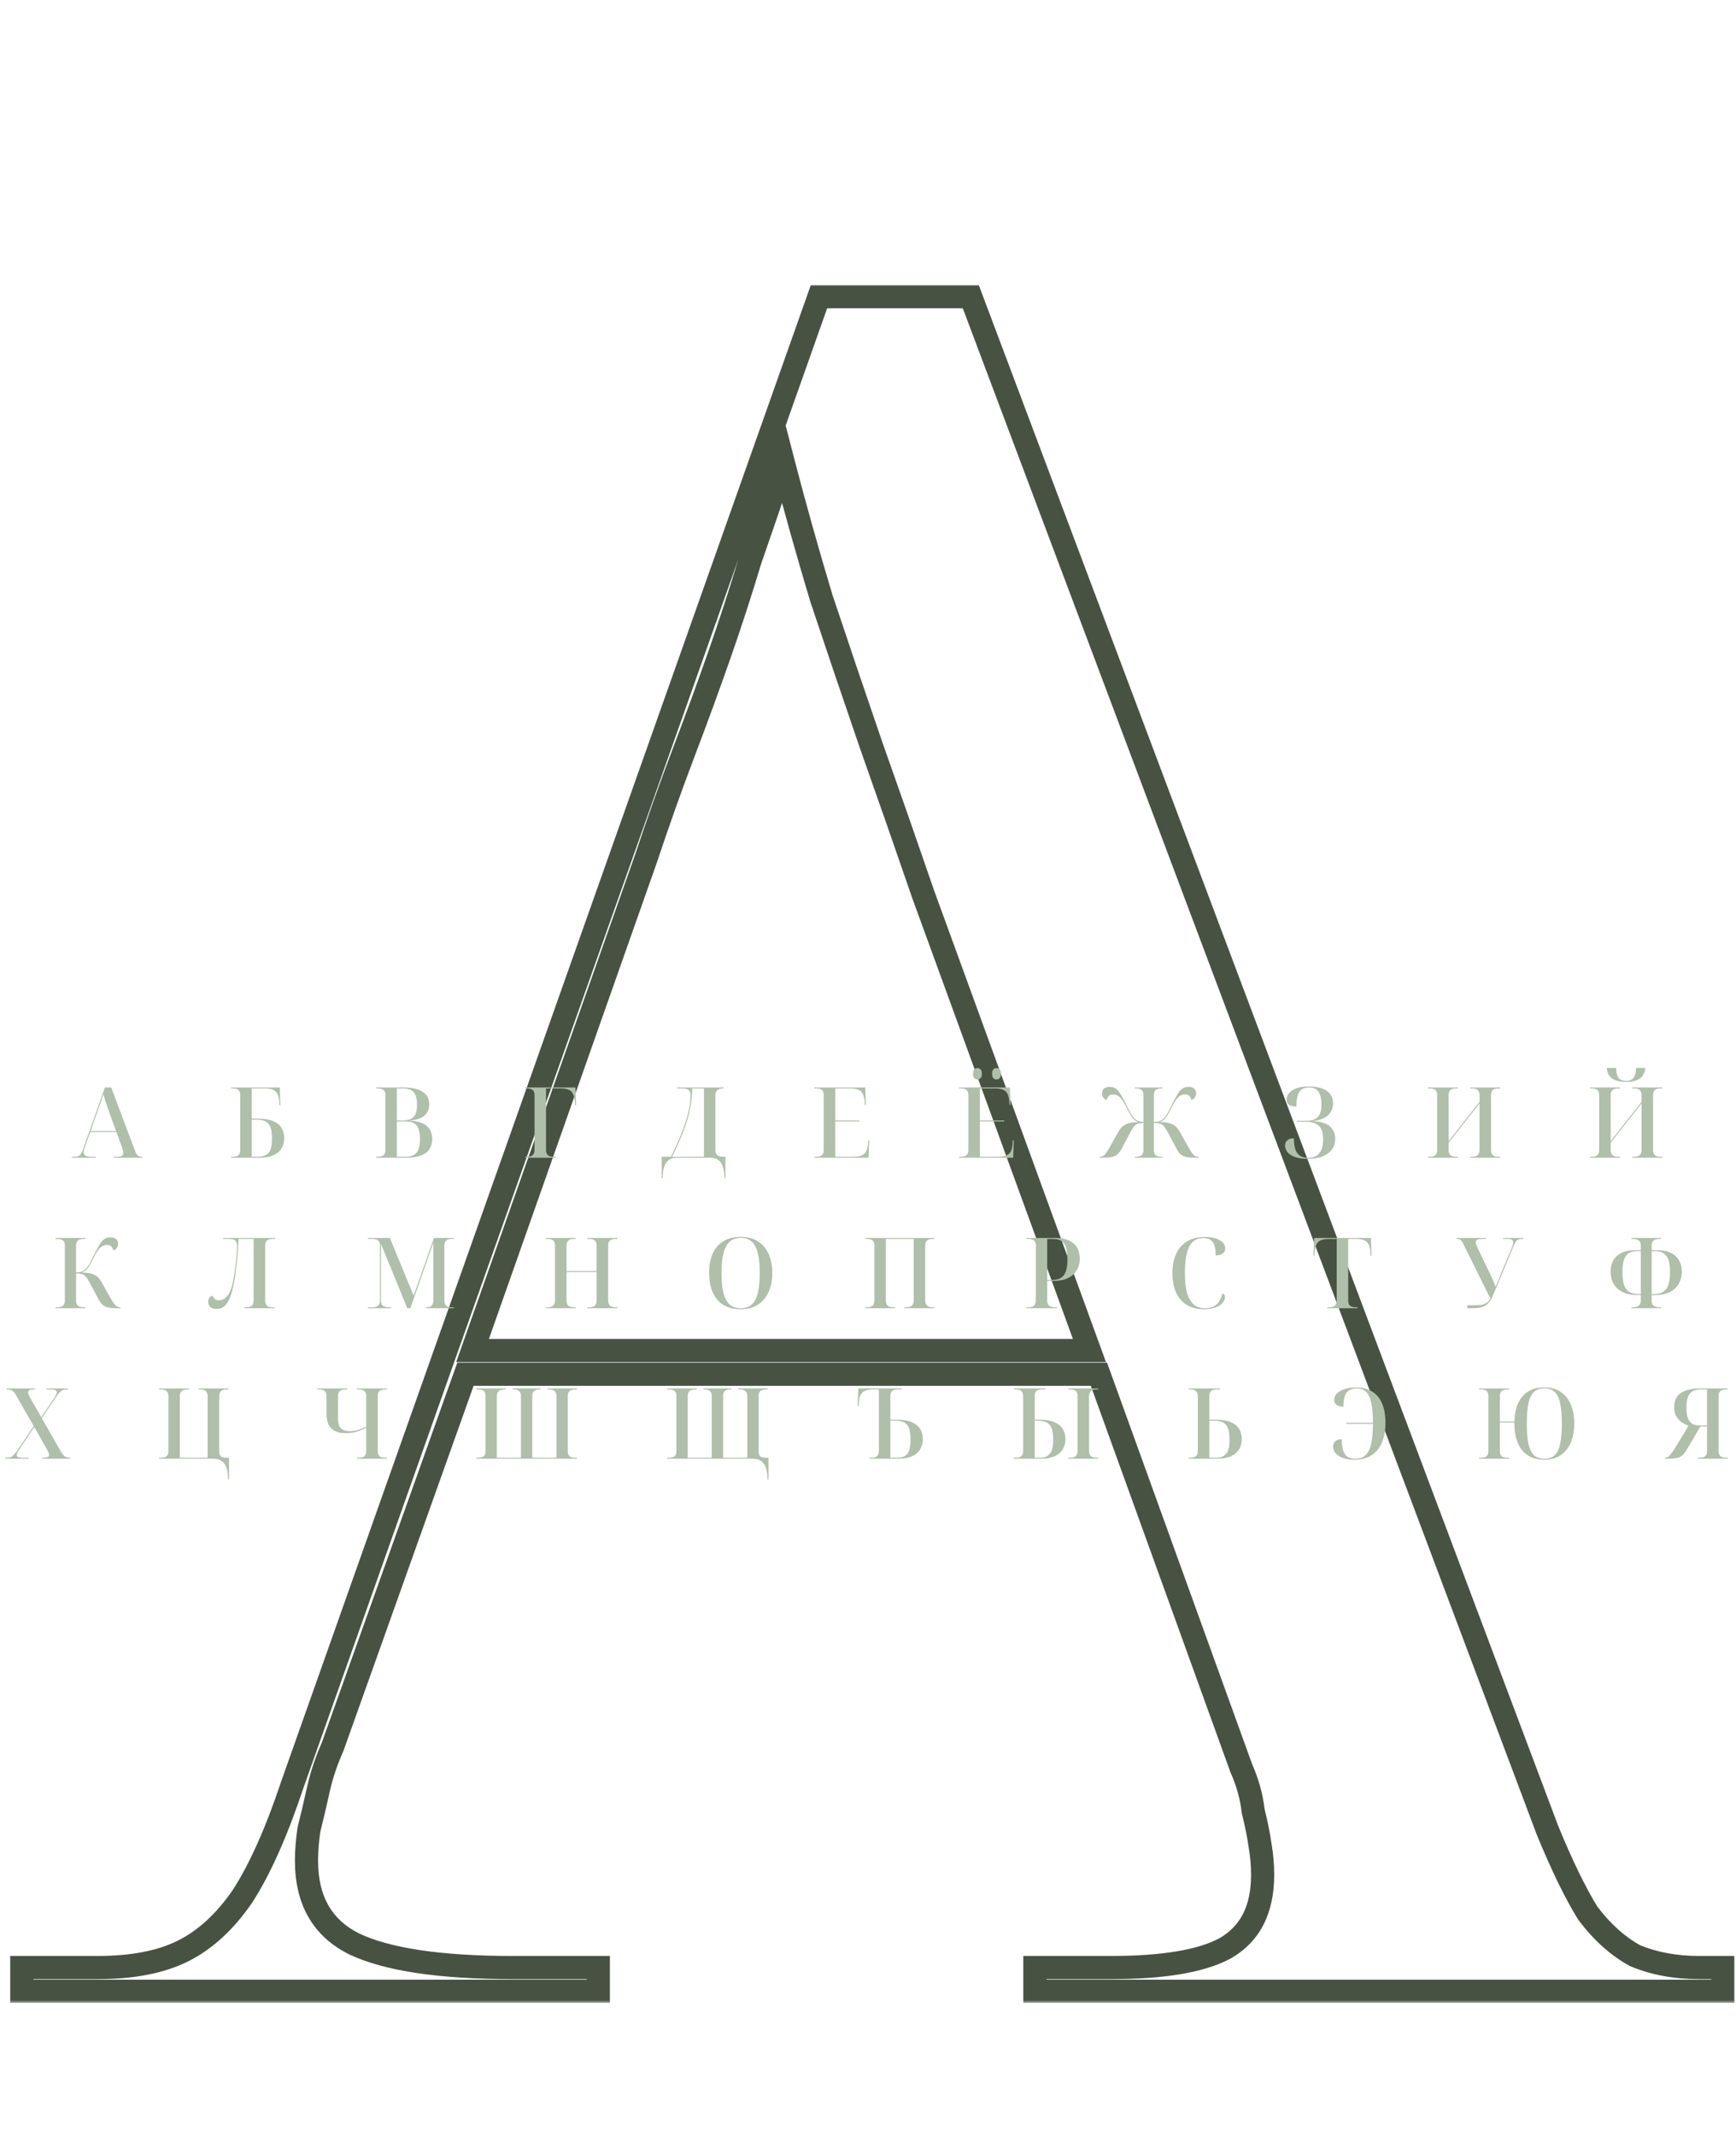 <?xml version="1.0" encoding="UTF-8"?> <svg xmlns="http://www.w3.org/2000/svg" width="300" height="369" viewBox="0 0 300 369" fill="none"><mask id="path-1-outside-1_205_385" maskUnits="userSpaceOnUse" x="1" y="49" width="299" height="297" fill="black"><rect fill="white" x="1" y="49" width="299" height="297"></rect><path d="M3.766 344V339.9H16.886C22.9 339.9 27.82 338.943 31.646 337.03C35.473 335.117 38.89 331.973 41.896 327.6C44.903 322.953 47.773 316.53 50.506 308.33L141.526 51.26H167.766L267.396 316.12C269.856 322.133 272.18 326.917 274.366 330.47C276.826 333.75 279.56 336.21 282.566 337.85C285.846 339.217 289.536 339.9 293.636 339.9H297.736V344H178.836V339.9H191.956C200.976 339.9 207.536 338.807 211.636 336.62C216.01 334.16 218.196 329.923 218.196 323.91C218.196 322.27 218.06 320.63 217.786 318.99C217.513 317.077 217.103 315.027 216.556 312.84C216.283 310.38 215.6 307.92 214.506 305.46L189.906 237.4H80.436L57.476 301.77C56.383 304.23 55.563 306.69 55.016 309.15C54.47 311.61 53.923 313.933 53.376 316.12C53.103 318.033 52.966 319.81 52.966 321.45C52.966 328.283 55.7 333.067 61.166 335.8C66.906 338.533 76.063 339.9 88.636 339.9H103.396V344H3.766ZM81.666 233.3H188.266L159.566 154.58C156.56 145.833 153.553 137.223 150.546 128.75C147.54 120.003 144.67 111.53 141.936 103.33C139.476 95.13 137.29 87.34 135.376 79.96C133.463 85.7 131.55 91.303 129.636 96.77C127.996 102.237 126.22 107.703 124.306 113.17C122.393 118.637 120.343 124.24 118.156 129.98C115.97 135.72 113.783 141.87 111.596 148.43L81.666 233.3Z"></path></mask><path d="M3.766 344H1.766V346H3.766V344ZM3.766 339.9V337.9H1.766V339.9H3.766ZM31.646 337.03L32.541 338.819L32.541 338.819L31.646 337.03ZM41.896 327.6L43.544 328.733L43.56 328.71L43.576 328.687L41.896 327.6ZM50.506 308.33L48.621 307.662L48.615 307.68L48.609 307.698L50.506 308.33ZM141.526 51.26V49.26H140.113L139.641 50.593L141.526 51.26ZM167.766 51.26L169.638 50.556L169.151 49.26H167.766V51.26ZM267.396 316.12L265.525 316.824L265.535 316.851L265.545 316.877L267.396 316.12ZM274.366 330.47L272.663 331.518L272.711 331.596L272.766 331.67L274.366 330.47ZM282.566 337.85L281.609 339.606L281.701 339.656L281.797 339.696L282.566 337.85ZM297.736 339.9H299.736V337.9H297.736V339.9ZM297.736 344V346H299.736V344H297.736ZM178.836 344H176.836V346H178.836V344ZM178.836 339.9V337.9H176.836V339.9H178.836ZM211.636 336.62L212.578 338.385L212.597 338.374L212.617 338.363L211.636 336.62ZM217.786 318.99L215.807 319.273L215.81 319.296L215.814 319.319L217.786 318.99ZM216.556 312.84L214.569 313.061L214.584 313.195L214.616 313.325L216.556 312.84ZM214.506 305.46L212.626 306.14L212.65 306.207L212.679 306.272L214.506 305.46ZM189.906 237.4L191.787 236.72L191.31 235.4H189.906V237.4ZM80.436 237.4V235.4H79.026L78.553 236.728L80.436 237.4ZM57.476 301.77L59.304 302.582L59.335 302.513L59.36 302.442L57.476 301.77ZM55.016 309.15L53.064 308.716L53.064 308.716L55.016 309.15ZM53.376 316.12L51.436 315.635L51.411 315.735L51.397 315.837L53.376 316.12ZM61.166 335.8L60.272 337.589L60.289 337.597L60.307 337.606L61.166 335.8ZM103.396 339.9H105.396V337.9H103.396V339.9ZM103.396 344V346H105.396V344H103.396ZM81.666 233.3L79.78 232.635L78.84 235.3H81.666V233.3ZM188.266 233.3V235.3H191.124L190.145 232.615L188.266 233.3ZM159.566 154.58L157.675 155.23L157.681 155.248L157.687 155.265L159.566 154.58ZM150.546 128.75L148.655 129.4L148.658 129.409L148.662 129.419L150.546 128.75ZM141.936 103.33L140.021 103.905L140.03 103.934L140.039 103.962L141.936 103.33ZM135.376 79.96L137.312 79.458L135.616 72.916L133.479 79.328L135.376 79.96ZM129.636 96.77L127.749 96.109L127.734 96.152L127.721 96.195L129.636 96.77ZM118.156 129.98L116.287 129.268L116.287 129.268L118.156 129.98ZM111.596 148.43L113.483 149.095L113.488 149.079L113.494 149.062L111.596 148.43ZM3.766 344H5.766V339.9H3.766H1.766V344H3.766ZM3.766 339.9V341.9H16.886V339.9V337.9H3.766V339.9ZM16.886 339.9V341.9C23.092 341.9 28.347 340.916 32.541 338.819L31.646 337.03L30.752 335.241C27.292 336.971 22.707 337.9 16.886 337.9V339.9ZM31.646 337.03L32.541 338.819C36.735 336.722 40.392 333.319 43.544 328.733L41.896 327.6L40.248 326.467C37.388 330.628 34.212 333.511 30.752 335.241L31.646 337.03ZM41.896 327.6L43.576 328.687C46.71 323.842 49.643 317.244 52.404 308.962L50.506 308.33L48.609 307.698C45.903 315.816 43.096 322.064 40.217 326.513L41.896 327.6ZM50.506 308.33L52.392 308.998L143.412 51.928L141.526 51.26L139.641 50.593L48.621 307.662L50.506 308.33ZM141.526 51.26V53.26H167.766V51.26V49.26H141.526V51.26ZM167.766 51.26L165.895 51.964L265.525 316.824L267.396 316.12L269.268 315.416L169.638 50.556L167.766 51.26ZM267.396 316.12L265.545 316.877C268.027 322.942 270.397 327.836 272.663 331.518L274.366 330.47L276.07 329.422C273.962 325.997 271.686 321.324 269.248 315.363L267.396 316.12ZM274.366 330.47L272.766 331.67C275.365 335.135 278.306 337.804 281.609 339.606L282.566 337.85L283.524 336.094C280.814 334.616 278.288 332.365 275.966 329.27L274.366 330.47ZM282.566 337.85L281.797 339.696C285.356 341.179 289.313 341.9 293.636 341.9V339.9V337.9C289.76 337.9 286.337 337.255 283.336 336.004L282.566 337.85ZM293.636 339.9V341.9H297.736V339.9V337.9H293.636V339.9ZM297.736 339.9H295.736V344H297.736H299.736V339.9H297.736ZM297.736 344V342H178.836V344V346H297.736V344ZM178.836 344H180.836V339.9H178.836H176.836V344H178.836ZM178.836 339.9V341.9H191.956V339.9V337.9H178.836V339.9ZM191.956 339.9V341.9C201.051 341.9 208.025 340.813 212.578 338.385L211.636 336.62L210.695 334.855C207.047 336.801 200.902 337.9 191.956 337.9V339.9ZM211.636 336.62L212.617 338.363C217.756 335.473 220.196 330.476 220.196 323.91H218.196H216.196C216.196 329.371 214.264 332.847 210.656 334.877L211.636 336.62ZM218.196 323.91H220.196C220.196 322.158 220.05 320.408 219.759 318.661L217.786 318.99L215.814 319.319C216.069 320.852 216.196 322.382 216.196 323.91H218.196ZM217.786 318.99L219.766 318.707C219.482 316.716 219.057 314.598 218.497 312.355L216.556 312.84L214.616 313.325C215.149 315.456 215.544 317.438 215.807 319.273L217.786 318.99ZM216.556 312.84L218.544 312.619C218.246 309.938 217.504 307.279 216.334 304.648L214.506 305.46L212.679 306.272C213.696 308.561 214.32 310.822 214.569 313.061L216.556 312.84ZM214.506 305.46L216.387 304.78L191.787 236.72L189.906 237.4L188.026 238.08L212.626 306.14L214.506 305.46ZM189.906 237.4V235.4H80.436V237.4V239.4H189.906V237.4ZM80.436 237.4L78.553 236.728L55.593 301.098L57.476 301.77L59.36 302.442L82.32 238.072L80.436 237.4ZM57.476 301.77L55.649 300.958C54.505 303.531 53.642 306.118 53.064 308.716L55.016 309.15L56.969 309.584C57.485 307.262 58.261 304.929 59.304 302.582L57.476 301.77ZM55.016 309.15L53.064 308.716C52.521 311.161 51.978 313.467 51.436 315.635L53.376 316.12L55.317 316.605C55.868 314.4 56.419 312.059 56.969 309.584L55.016 309.15ZM53.376 316.12L51.397 315.837C51.112 317.828 50.966 319.7 50.966 321.45H52.966H54.966C54.966 319.92 55.094 318.239 55.356 316.403L53.376 316.12ZM52.966 321.45H50.966C50.966 325.132 51.704 328.396 53.28 331.155C54.864 333.926 57.226 336.066 60.272 337.589L61.166 335.8L62.061 334.011C59.641 332.801 57.903 331.182 56.753 329.17C55.596 327.145 54.966 324.601 54.966 321.45H52.966ZM61.166 335.8L60.307 337.606C66.468 340.54 76.001 341.9 88.636 341.9V339.9V337.9C76.125 337.9 67.345 336.527 62.026 333.994L61.166 335.8ZM88.636 339.9V341.9H103.396V339.9V337.9H88.636V339.9ZM103.396 339.9H101.396V344H103.396H105.396V339.9H103.396ZM103.396 344V342H3.766V344V346H103.396V344ZM81.666 233.3V235.3H188.266V233.3V231.3H81.666V233.3ZM188.266 233.3L190.145 232.615L161.445 153.895L159.566 154.58L157.687 155.265L186.387 233.985L188.266 233.3ZM159.566 154.58L161.458 153.93C158.449 145.177 155.44 136.561 152.431 128.081L150.546 128.75L148.662 129.419C151.666 137.886 154.67 146.49 157.675 155.23L159.566 154.58ZM150.546 128.75L152.438 128.1C149.433 119.359 146.565 110.891 143.834 102.698L141.936 103.33L140.039 103.962C142.775 112.169 145.647 120.648 148.655 129.4L150.546 128.75ZM141.936 103.33L143.852 102.755C141.398 94.576 139.219 86.811 137.312 79.458L135.376 79.96L133.44 80.462C135.361 87.869 137.554 95.683 140.021 103.905L141.936 103.33ZM135.376 79.96L133.479 79.328C131.569 85.058 129.659 90.652 127.749 96.109L129.636 96.77L131.524 97.431C133.441 91.954 135.357 86.341 137.274 80.592L135.376 79.96ZM129.636 96.77L127.721 96.195C126.09 101.633 124.322 107.071 122.419 112.509L124.306 113.17L126.194 113.831C128.117 108.336 129.903 102.841 131.552 97.345L129.636 96.77ZM124.306 113.17L122.419 112.509C120.512 117.958 118.468 123.544 116.287 129.268L118.156 129.98L120.025 130.692C122.218 124.936 124.274 119.316 126.194 113.831L124.306 113.17ZM118.156 129.98L116.287 129.268C114.09 135.037 111.894 141.214 109.699 147.798L111.596 148.43L113.494 149.062C115.673 142.526 117.85 136.403 120.025 130.692L118.156 129.98ZM111.596 148.43L109.71 147.765L79.78 232.635L81.666 233.3L83.553 233.965L113.483 149.095L111.596 148.43Z" fill="#475243" mask="url(#path-1-outside-1_205_385)"></path><path d="M12.416 200V199.83H12.96C13.209 199.83 13.413 199.79 13.572 199.711C13.731 199.632 13.872 199.501 13.997 199.32C14.122 199.127 14.241 198.861 14.354 198.521L18.128 187.862H19.216L23.347 198.844C23.449 199.093 23.545 199.292 23.636 199.439C23.738 199.575 23.851 199.677 23.976 199.745C24.112 199.802 24.265 199.83 24.435 199.83H24.605V200H19.675V199.83H20.219C20.593 199.83 20.865 199.785 21.035 199.694C21.216 199.592 21.307 199.416 21.307 199.167C21.307 199.099 21.301 199.031 21.29 198.963C21.279 198.884 21.262 198.799 21.239 198.708C21.228 198.606 21.199 198.504 21.154 198.402L20.134 195.58H15.595L14.643 198.249C14.598 198.351 14.564 198.453 14.541 198.555C14.518 198.657 14.496 198.753 14.473 198.844C14.462 198.923 14.456 198.997 14.456 199.065C14.456 199.348 14.569 199.547 14.796 199.66C15.034 199.773 15.414 199.83 15.935 199.83H16.547V200H12.416ZM15.646 195.41H20.066L18.876 192.146C18.751 191.783 18.627 191.426 18.502 191.075C18.377 190.712 18.258 190.361 18.145 190.021C18.043 189.681 17.952 189.358 17.873 189.052C17.794 189.29 17.714 189.522 17.635 189.749C17.567 189.976 17.493 190.202 17.414 190.429C17.335 190.656 17.25 190.888 17.159 191.126C17.068 191.364 16.978 191.619 16.887 191.891L15.646 195.41Z" fill="#AFBFAA"></path><path d="M39.968 200V199.83H40.274C40.546 199.83 40.773 199.79 40.954 199.711C41.147 199.632 41.288 199.507 41.379 199.337C41.47 199.156 41.515 198.923 41.515 198.64V189.171C41.515 188.899 41.47 188.678 41.379 188.508C41.288 188.338 41.147 188.219 40.954 188.151C40.773 188.072 40.546 188.032 40.274 188.032H39.968V187.862H48.349L48.451 190.922H48.281L48.247 190.31C48.213 189.743 48.111 189.296 47.941 188.967C47.771 188.627 47.51 188.389 47.159 188.253C46.808 188.106 46.337 188.032 45.748 188.032H43.504V193.251H44.575C45.674 193.251 46.553 193.393 47.21 193.676C47.879 193.959 48.36 194.356 48.655 194.866C48.961 195.376 49.114 195.96 49.114 196.617C49.114 197.274 48.961 197.864 48.655 198.385C48.349 198.895 47.879 199.292 47.244 199.575C46.609 199.858 45.805 200 44.83 200H39.968ZM44.575 199.83C45.164 199.83 45.635 199.728 45.986 199.524C46.349 199.32 46.609 198.991 46.768 198.538C46.927 198.073 47.006 197.456 47.006 196.685C47.006 195.846 46.915 195.195 46.734 194.73C46.553 194.254 46.264 193.92 45.867 193.727C45.482 193.523 44.972 193.421 44.337 193.421H43.504V199.83H44.575Z" fill="#AFBFAA"></path><path d="M64.992 200V199.83H65.349C65.621 199.83 65.848 199.79 66.029 199.711C66.222 199.632 66.363 199.507 66.454 199.337C66.556 199.156 66.607 198.923 66.607 198.64V189.171C66.607 188.899 66.556 188.684 66.454 188.525C66.363 188.355 66.222 188.23 66.029 188.151C65.836 188.072 65.61 188.032 65.349 188.032H64.992V187.862H69.667C71.163 187.862 72.285 188.111 73.033 188.61C73.792 189.097 74.172 189.823 74.172 190.786C74.172 191.353 74.042 191.834 73.781 192.231C73.532 192.628 73.158 192.939 72.659 193.166C72.16 193.381 71.537 193.517 70.789 193.574V193.608C72.138 193.653 73.124 193.954 73.747 194.509C74.37 195.053 74.682 195.795 74.682 196.736C74.682 197.824 74.308 198.64 73.56 199.184C72.812 199.728 71.684 200 70.177 200H64.992ZM70.092 199.83C70.987 199.83 71.622 199.592 71.996 199.116C72.381 198.64 72.574 197.852 72.574 196.753C72.574 196.016 72.489 195.433 72.319 195.002C72.16 194.56 71.9 194.237 71.537 194.033C71.186 193.829 70.715 193.727 70.126 193.727H68.579V199.83H70.092ZM69.616 193.557C70.205 193.557 70.676 193.466 71.027 193.285C71.39 193.104 71.65 192.82 71.809 192.435C71.979 192.038 72.064 191.517 72.064 190.871C72.064 189.84 71.871 189.109 71.486 188.678C71.112 188.247 70.477 188.032 69.582 188.032H68.579V193.557H69.616Z" fill="#AFBFAA"></path><path d="M90.756 200V199.83H91.113C91.385 199.83 91.611 199.79 91.793 199.711C91.985 199.632 92.127 199.507 92.218 199.337C92.32 199.167 92.371 198.94 92.371 198.657V189.171C92.371 188.899 92.32 188.678 92.218 188.508C92.127 188.338 91.985 188.219 91.793 188.151C91.611 188.072 91.385 188.032 91.113 188.032H90.756V187.862H99.443L99.545 190.939H99.375L99.341 190.378C99.295 189.777 99.188 189.307 99.018 188.967C98.859 188.627 98.604 188.389 98.253 188.253C97.901 188.106 97.425 188.032 96.825 188.032H94.36V198.64C94.36 198.923 94.405 199.156 94.496 199.337C94.586 199.507 94.728 199.632 94.921 199.711C95.113 199.79 95.34 199.83 95.601 199.83H96.06V200H90.756Z" fill="#AFBFAA"></path><path d="M114.344 203.57V199.83H115.942C116.52 198.663 117.018 197.58 117.438 196.583C117.868 195.574 118.22 194.639 118.492 193.778C118.775 192.905 118.985 192.095 119.121 191.347C119.257 190.599 119.325 189.896 119.325 189.239C119.325 188.876 119.262 188.61 119.138 188.44C119.013 188.27 118.837 188.162 118.611 188.117C118.395 188.06 118.14 188.032 117.846 188.032H117.03V187.862H125.037V188.032H124.969C124.685 188.032 124.442 188.072 124.238 188.151C124.034 188.23 123.881 188.361 123.779 188.542C123.677 188.712 123.626 188.944 123.626 189.239V198.606C123.626 198.957 123.688 199.224 123.813 199.405C123.937 199.575 124.107 199.688 124.323 199.745C124.538 199.802 124.77 199.83 125.02 199.83H125.36V203.57H125.19C125.19 202.935 125.133 202.391 125.02 201.938C124.918 201.496 124.765 201.128 124.561 200.833C124.357 200.55 124.102 200.34 123.796 200.204C123.501 200.068 123.155 200 122.759 200H116.945C116.559 200 116.214 200.068 115.908 200.204C115.602 200.34 115.347 200.55 115.143 200.833C114.939 201.128 114.78 201.496 114.667 201.938C114.565 202.391 114.514 202.935 114.514 203.57H114.344ZM116.146 199.83H121.654V188.032H119.614C119.614 188.939 119.54 189.84 119.393 190.735C119.257 191.63 119.047 192.548 118.764 193.489C118.48 194.43 118.118 195.421 117.676 196.464C117.245 197.507 116.735 198.629 116.146 199.83Z" fill="#AFBFAA"></path><path d="M140.733 200V199.83H141.09C141.362 199.83 141.588 199.79 141.77 199.711C141.962 199.632 142.104 199.507 142.195 199.337C142.297 199.167 142.348 198.94 142.348 198.657V189.171C142.348 188.899 142.297 188.678 142.195 188.508C142.104 188.338 141.962 188.219 141.77 188.151C141.588 188.072 141.362 188.032 141.09 188.032H140.733V187.862H149.522L149.624 190.871H149.454L149.42 190.31C149.374 189.743 149.267 189.296 149.097 188.967C148.938 188.627 148.683 188.389 148.332 188.253C147.98 188.106 147.516 188.032 146.938 188.032H144.337V193.557H148.536V193.727H144.337V199.83H147.397C148.009 199.83 148.496 199.762 148.859 199.626C149.233 199.479 149.505 199.241 149.675 198.912C149.845 198.572 149.952 198.119 149.998 197.552L150.032 196.991H150.202L150.083 200H140.733Z" fill="#AFBFAA"></path><path d="M165.733 200V199.83H166.09C166.362 199.83 166.588 199.79 166.77 199.711C166.962 199.632 167.104 199.507 167.195 199.337C167.297 199.167 167.348 198.94 167.348 198.657V189.171C167.348 188.899 167.297 188.678 167.195 188.508C167.104 188.338 166.962 188.219 166.77 188.151C166.588 188.072 166.362 188.032 166.09 188.032H165.733V187.862H174.522L174.624 190.871H174.454L174.42 190.31C174.374 189.743 174.267 189.296 174.097 188.967C173.938 188.627 173.683 188.389 173.332 188.253C172.98 188.106 172.516 188.032 171.938 188.032H169.337V193.557H173.536V193.727H169.337V199.83H172.397C173.009 199.83 173.496 199.762 173.859 199.626C174.233 199.479 174.505 199.241 174.675 198.912C174.845 198.572 174.952 198.119 174.998 197.552L175.032 196.991H175.202L175.083 200H165.733ZM172.21 186.485C171.994 186.485 171.813 186.411 171.666 186.264C171.518 186.117 171.445 185.862 171.445 185.499C171.445 185.125 171.518 184.87 171.666 184.734C171.813 184.587 171.994 184.513 172.21 184.513C172.414 184.513 172.589 184.587 172.737 184.734C172.895 184.87 172.975 185.125 172.975 185.499C172.975 185.862 172.895 186.117 172.737 186.264C172.589 186.411 172.414 186.485 172.21 186.485ZM168.912 186.485C168.696 186.485 168.515 186.411 168.368 186.264C168.22 186.117 168.147 185.862 168.147 185.499C168.147 185.125 168.22 184.87 168.368 184.734C168.515 184.587 168.696 184.513 168.912 184.513C169.116 184.513 169.291 184.587 169.439 184.734C169.597 184.87 169.677 185.125 169.677 185.499C169.677 185.862 169.597 186.117 169.439 186.264C169.291 186.411 169.116 186.485 168.912 186.485Z" fill="#AFBFAA"></path><path d="M190.033 200V199.83H190.101C190.351 199.83 190.566 199.762 190.747 199.626C190.929 199.49 191.11 199.275 191.291 198.98C191.484 198.685 191.711 198.3 191.971 197.824L193.246 195.563C193.484 195.132 193.751 194.792 194.045 194.543C194.34 194.294 194.703 194.118 195.133 194.016C195.564 193.903 196.102 193.846 196.748 193.846C196.408 193.744 196.114 193.563 195.864 193.302C195.626 193.041 195.405 192.718 195.201 192.333C194.997 191.936 194.771 191.506 194.521 191.041C194.261 190.52 194.011 190.117 193.773 189.834C193.535 189.539 193.303 189.341 193.076 189.239C192.861 189.126 192.629 189.069 192.379 189.069C192.005 189.069 191.739 189.165 191.58 189.358C191.422 189.539 191.314 189.755 191.257 190.004C191.031 189.947 190.838 189.823 190.679 189.63C190.521 189.437 190.441 189.188 190.441 188.882C190.441 188.667 190.487 188.474 190.577 188.304C190.679 188.134 190.827 188.004 191.019 187.913C191.212 187.811 191.456 187.76 191.75 187.76C192.204 187.76 192.572 187.868 192.855 188.083C193.139 188.298 193.405 188.616 193.654 189.035C193.904 189.443 194.176 189.942 194.47 190.531C194.81 191.222 195.099 191.789 195.337 192.231C195.575 192.662 195.819 193.002 196.068 193.251C196.204 193.376 196.34 193.478 196.476 193.557C196.624 193.636 196.788 193.699 196.969 193.744C197.162 193.778 197.372 193.801 197.598 193.812V189.171C197.598 188.899 197.553 188.678 197.462 188.508C197.372 188.338 197.23 188.219 197.037 188.151C196.845 188.072 196.618 188.032 196.357 188.032H196.119V187.862H200.879V188.032H200.641C200.381 188.032 200.154 188.072 199.961 188.151C199.769 188.23 199.627 188.361 199.536 188.542C199.446 188.712 199.4 188.939 199.4 189.222V193.812C199.661 193.812 199.888 193.795 200.08 193.761C200.284 193.716 200.466 193.653 200.624 193.574C200.783 193.495 200.93 193.387 201.066 193.251C201.327 193.002 201.571 192.662 201.797 192.231C202.035 191.789 202.33 191.222 202.681 190.531C202.976 189.942 203.242 189.443 203.48 189.035C203.73 188.616 204.002 188.298 204.296 188.083C204.591 187.868 204.954 187.76 205.384 187.76C205.69 187.76 205.94 187.811 206.132 187.913C206.325 188.004 206.467 188.134 206.557 188.304C206.648 188.474 206.693 188.667 206.693 188.882C206.693 189.188 206.614 189.437 206.455 189.63C206.297 189.823 206.104 189.947 205.877 190.004C205.832 189.755 205.73 189.539 205.571 189.358C205.413 189.165 205.141 189.069 204.755 189.069C204.517 189.069 204.285 189.126 204.058 189.239C203.832 189.341 203.599 189.539 203.361 189.834C203.135 190.117 202.885 190.52 202.613 191.041C202.375 191.506 202.149 191.936 201.933 192.333C201.729 192.718 201.508 193.041 201.27 193.302C201.032 193.563 200.743 193.744 200.403 193.846C201.049 193.846 201.588 193.903 202.018 194.016C202.449 194.118 202.812 194.294 203.106 194.543C203.401 194.792 203.667 195.132 203.905 195.563L205.163 197.824C205.435 198.3 205.662 198.685 205.843 198.98C206.036 199.275 206.223 199.49 206.404 199.626C206.586 199.762 206.801 199.83 207.05 199.83H207.101V200H206.608C205.917 200 205.367 199.955 204.959 199.864C204.551 199.762 204.223 199.598 203.973 199.371C203.735 199.133 203.509 198.81 203.293 198.402L201.729 195.444C201.571 195.161 201.423 194.928 201.287 194.747C201.163 194.554 201.021 194.407 200.862 194.305C200.704 194.192 200.505 194.112 200.267 194.067C200.041 194.01 199.752 193.982 199.4 193.982V198.64C199.4 198.923 199.446 199.156 199.536 199.337C199.627 199.507 199.769 199.632 199.961 199.711C200.154 199.79 200.381 199.83 200.641 199.83H200.879V200H196.119V199.83H196.357C196.618 199.83 196.845 199.79 197.037 199.711C197.23 199.632 197.372 199.507 197.462 199.337C197.553 199.156 197.598 198.923 197.598 198.64V193.982C197.27 193.993 196.998 194.027 196.782 194.084C196.567 194.129 196.386 194.209 196.238 194.322C196.091 194.435 195.955 194.583 195.83 194.764C195.706 194.945 195.57 195.172 195.422 195.444L193.858 198.402C193.643 198.81 193.411 199.133 193.161 199.371C192.912 199.598 192.583 199.762 192.175 199.864C191.767 199.955 191.223 200 190.543 200H190.033Z" fill="#AFBFAA"></path><path d="M226.029 200.187C225.077 200.187 224.306 200.074 223.717 199.847C223.128 199.62 222.703 199.331 222.442 198.98C222.193 198.629 222.068 198.272 222.068 197.909C222.068 197.512 222.198 197.206 222.459 196.991C222.731 196.764 223.111 196.651 223.598 196.651C223.598 197.807 223.791 198.657 224.176 199.201C224.573 199.745 225.196 200.017 226.046 200.017C226.624 200.017 227.106 199.898 227.491 199.66C227.876 199.422 228.165 199.071 228.358 198.606C228.551 198.13 228.647 197.535 228.647 196.821C228.647 196.107 228.545 195.529 228.341 195.087C228.137 194.645 227.82 194.322 227.389 194.118C226.97 193.903 226.426 193.795 225.757 193.795H224.125V193.625H225.74C226.647 193.625 227.31 193.404 227.729 192.962C228.148 192.52 228.358 191.817 228.358 190.854C228.358 189.834 228.188 189.08 227.848 188.593C227.519 188.106 226.975 187.862 226.216 187.862C225.661 187.862 225.219 187.987 224.89 188.236C224.573 188.485 224.352 188.854 224.227 189.341C224.102 189.828 224.04 190.435 224.04 191.16C223.723 191.16 223.439 191.126 223.19 191.058C222.941 190.99 222.737 190.871 222.578 190.701C222.431 190.52 222.357 190.27 222.357 189.953C222.357 189.636 222.436 189.341 222.595 189.069C222.765 188.797 223.009 188.559 223.326 188.355C223.655 188.14 224.057 187.975 224.533 187.862C225.02 187.749 225.587 187.692 226.233 187.692C227.026 187.692 227.735 187.794 228.358 187.998C228.981 188.202 229.469 188.519 229.82 188.95C230.183 189.381 230.364 189.93 230.364 190.599C230.364 191.46 230.058 192.163 229.446 192.707C228.834 193.24 227.927 193.568 226.726 193.693C227.599 193.693 228.33 193.812 228.919 194.05C229.508 194.277 229.956 194.617 230.262 195.07C230.579 195.512 230.738 196.062 230.738 196.719C230.738 197.467 230.54 198.102 230.143 198.623C229.746 199.133 229.197 199.524 228.494 199.796C227.791 200.057 226.97 200.187 226.029 200.187Z" fill="#AFBFAA"></path><path d="M246.756 200V199.83H247.113C247.385 199.83 247.611 199.79 247.793 199.711C247.985 199.632 248.127 199.507 248.218 199.337C248.308 199.156 248.354 198.923 248.354 198.64V189.171C248.354 188.899 248.308 188.678 248.218 188.508C248.127 188.338 247.985 188.219 247.793 188.151C247.611 188.072 247.385 188.032 247.113 188.032H246.756V187.862H251.958V188.032H251.601C251.329 188.032 251.096 188.072 250.904 188.151C250.722 188.23 250.581 188.361 250.479 188.542C250.388 188.712 250.343 188.939 250.343 189.222V197.127L255.681 190.344V189.222C255.681 188.939 255.63 188.712 255.528 188.542C255.437 188.361 255.301 188.23 255.12 188.151C254.938 188.072 254.706 188.032 254.423 188.032H254.066V187.862H259.268V188.032H258.911C258.65 188.032 258.423 188.072 258.231 188.151C258.049 188.219 257.908 188.338 257.806 188.508C257.715 188.678 257.67 188.899 257.67 189.171V198.64C257.67 198.923 257.715 199.156 257.806 199.337C257.908 199.507 258.049 199.632 258.231 199.711C258.423 199.79 258.65 199.83 258.911 199.83H259.268V200H254.066V199.83H254.423C254.706 199.83 254.938 199.79 255.12 199.711C255.301 199.632 255.437 199.507 255.528 199.337C255.63 199.156 255.681 198.923 255.681 198.64V190.616L250.343 197.399V198.64C250.343 198.923 250.388 199.156 250.479 199.337C250.581 199.507 250.722 199.632 250.904 199.711C251.096 199.79 251.329 199.83 251.601 199.83H251.958V200H246.756Z" fill="#AFBFAA"></path><path d="M280.995 186.893C280.473 186.893 280.009 186.848 279.601 186.757C279.193 186.655 278.853 186.508 278.581 186.315C278.309 186.111 278.093 185.856 277.935 185.55C277.787 185.244 277.697 184.893 277.663 184.496H279.278C279.3 185.289 279.442 185.862 279.703 186.213C279.975 186.553 280.405 186.723 280.995 186.723C281.595 186.723 282.026 186.553 282.287 186.213C282.559 185.862 282.706 185.289 282.729 184.496H284.327C284.293 184.893 284.196 185.244 284.038 185.55C283.89 185.856 283.675 186.111 283.392 186.315C283.12 186.508 282.78 186.655 282.372 186.757C281.975 186.848 281.516 186.893 280.995 186.893ZM274.756 200V199.83H275.113C275.385 199.83 275.611 199.79 275.793 199.711C275.985 199.632 276.127 199.507 276.218 199.337C276.308 199.156 276.354 198.923 276.354 198.64V189.171C276.354 188.899 276.308 188.678 276.218 188.508C276.127 188.338 275.985 188.219 275.793 188.151C275.611 188.072 275.385 188.032 275.113 188.032H274.756V187.862H279.958V188.032H279.601C279.329 188.032 279.096 188.072 278.904 188.151C278.722 188.23 278.581 188.361 278.479 188.542C278.388 188.712 278.343 188.939 278.343 189.222V197.127L283.681 190.344V189.222C283.681 188.939 283.63 188.712 283.528 188.542C283.437 188.361 283.301 188.23 283.12 188.151C282.938 188.072 282.706 188.032 282.423 188.032H282.066V187.862H287.268V188.032H286.911C286.65 188.032 286.423 188.072 286.231 188.151C286.049 188.219 285.908 188.338 285.806 188.508C285.715 188.678 285.67 188.899 285.67 189.171V198.64C285.67 198.923 285.715 199.156 285.806 199.337C285.908 199.507 286.049 199.632 286.231 199.711C286.423 199.79 286.65 199.83 286.911 199.83H287.268V200H282.066V199.83H282.423C282.706 199.83 282.938 199.79 283.12 199.711C283.301 199.632 283.437 199.507 283.528 199.337C283.63 199.156 283.681 198.923 283.681 198.64V190.616L278.343 197.399V198.64C278.343 198.923 278.388 199.156 278.479 199.337C278.581 199.507 278.722 199.632 278.904 199.711C279.096 199.79 279.329 199.83 279.601 199.83H279.958V200H274.756Z" fill="#AFBFAA"></path><path d="M9.594 226V225.83H9.951C10.223 225.83 10.449 225.79 10.63 225.711C10.823 225.632 10.965 225.507 11.056 225.337C11.158 225.156 11.209 224.923 11.209 224.64V215.171C11.209 214.899 11.158 214.678 11.056 214.508C10.965 214.338 10.823 214.219 10.63 214.151C10.449 214.072 10.223 214.032 9.951 214.032H9.594V213.862H14.745V214.032H14.387C14.127 214.032 13.9 214.072 13.707 214.151C13.515 214.23 13.373 214.361 13.283 214.542C13.192 214.712 13.146 214.939 13.146 215.222V219.812C13.396 219.812 13.617 219.795 13.809 219.761C14.002 219.716 14.178 219.653 14.336 219.574C14.495 219.495 14.637 219.387 14.761 219.251C15.034 219.002 15.283 218.662 15.509 218.231C15.736 217.789 16.025 217.222 16.377 216.531C16.683 215.942 16.954 215.443 17.192 215.035C17.442 214.616 17.708 214.298 17.991 214.083C18.286 213.868 18.654 213.76 19.096 213.76C19.391 213.76 19.635 213.811 19.828 213.913C20.02 214.004 20.162 214.134 20.253 214.304C20.355 214.474 20.405 214.667 20.405 214.882C20.405 215.188 20.32 215.437 20.151 215.63C19.992 215.823 19.799 215.947 19.573 216.004C19.527 215.755 19.425 215.539 19.267 215.358C19.119 215.165 18.847 215.069 18.451 215.069C18.212 215.069 17.98 215.126 17.753 215.239C17.527 215.341 17.294 215.539 17.056 215.834C16.83 216.117 16.581 216.52 16.308 217.041C16.07 217.506 15.844 217.936 15.629 218.333C15.425 218.718 15.204 219.041 14.966 219.302C14.727 219.563 14.438 219.744 14.098 219.846C14.745 219.846 15.283 219.903 15.713 220.016C16.144 220.118 16.507 220.294 16.802 220.543C17.096 220.792 17.363 221.132 17.601 221.563L18.858 223.824C19.131 224.3 19.357 224.685 19.538 224.98C19.731 225.275 19.918 225.49 20.099 225.626C20.281 225.762 20.496 225.83 20.745 225.83H20.814V226H20.303C19.623 226 19.079 225.955 18.672 225.864C18.264 225.762 17.935 225.598 17.686 225.371C17.436 225.133 17.204 224.81 16.988 224.402L15.425 221.444C15.266 221.161 15.118 220.928 14.982 220.747C14.858 220.554 14.716 220.407 14.557 220.305C14.41 220.192 14.223 220.112 13.996 220.067C13.77 220.01 13.486 219.982 13.146 219.982V224.64C13.146 224.923 13.192 225.156 13.283 225.337C13.373 225.507 13.515 225.632 13.707 225.711C13.9 225.79 14.127 225.83 14.387 225.83H14.745V226H9.594Z" fill="#AFBFAA"></path><path d="M37.436 226.119C36.96 226.119 36.597 226.011 36.348 225.796C36.098 225.569 35.974 225.269 35.974 224.895C35.974 224.6 36.042 224.368 36.178 224.198C36.325 224.017 36.512 223.898 36.739 223.841C36.795 224.011 36.914 224.187 37.096 224.368C37.277 224.549 37.538 224.64 37.878 224.64C38.025 224.64 38.195 224.612 38.388 224.555C38.58 224.487 38.784 224.362 39 224.181C39.215 224 39.419 223.728 39.612 223.365C39.816 222.991 39.997 222.504 40.156 221.903C40.246 221.529 40.331 221.098 40.411 220.611C40.501 220.112 40.581 219.602 40.649 219.081C40.717 218.548 40.773 218.038 40.819 217.551C40.875 217.052 40.915 216.61 40.938 216.225C40.96 215.84 40.972 215.539 40.972 215.324C40.972 214.939 40.915 214.655 40.802 214.474C40.688 214.293 40.53 214.174 40.326 214.117C40.133 214.06 39.895 214.032 39.612 214.032H38.558V213.862H47.551V214.032H47.075C46.803 214.032 46.57 214.072 46.378 214.151C46.196 214.23 46.055 214.361 45.953 214.542C45.862 214.712 45.817 214.939 45.817 215.222V224.64C45.817 224.923 45.862 225.156 45.953 225.337C46.055 225.507 46.196 225.632 46.378 225.711C46.57 225.79 46.803 225.83 47.075 225.83H47.432V226H42.23V225.83H42.587C42.847 225.83 43.074 225.79 43.267 225.711C43.459 225.632 43.601 225.507 43.692 225.337C43.782 225.156 43.828 224.923 43.828 224.64V214.032H41.227C41.193 214.859 41.142 215.704 41.074 216.565C41.006 217.415 40.921 218.248 40.819 219.064C40.728 219.88 40.615 220.651 40.479 221.376C40.343 222.09 40.195 222.725 40.037 223.28C39.821 224.005 39.583 224.578 39.323 224.997C39.073 225.405 38.796 225.694 38.49 225.864C38.184 226.034 37.832 226.119 37.436 226.119Z" fill="#AFBFAA"></path><path d="M63.585 226V225.83H64.418C64.678 225.83 64.899 225.79 65.081 225.711C65.273 225.632 65.415 225.507 65.506 225.337C65.608 225.167 65.659 224.94 65.659 224.657V215.154C65.659 214.882 65.608 214.667 65.506 214.508C65.415 214.338 65.273 214.219 65.081 214.151C64.899 214.072 64.678 214.032 64.418 214.032H63.585V213.862H67.376L71.473 223.824L74.992 213.862H78.409V214.032H78.052C77.78 214.032 77.547 214.072 77.355 214.151C77.173 214.23 77.032 214.361 76.93 214.542C76.839 214.712 76.794 214.939 76.794 215.222V224.64C76.794 224.923 76.839 225.156 76.93 225.337C77.032 225.507 77.173 225.632 77.355 225.711C77.547 225.79 77.78 225.83 78.052 225.83H78.409V226H73.632V225.83H73.717C73.955 225.83 74.159 225.79 74.329 225.711C74.51 225.632 74.646 225.507 74.737 225.337C74.839 225.167 74.89 224.946 74.89 224.674V214.678L70.912 226H70.385L65.829 214.865V224.64C65.829 224.923 65.88 225.156 65.982 225.337C66.084 225.507 66.237 225.632 66.441 225.711C66.645 225.79 66.894 225.83 67.189 225.83H67.597V226H63.585Z" fill="#AFBFAA"></path><path d="M94.314 226V225.83H94.671C94.943 225.83 95.169 225.79 95.351 225.711C95.543 225.632 95.685 225.507 95.776 225.337C95.866 225.156 95.912 224.923 95.912 224.64V215.171C95.912 214.899 95.866 214.678 95.776 214.508C95.685 214.338 95.543 214.219 95.351 214.151C95.169 214.072 94.943 214.032 94.671 214.032H94.314V213.862H99.516V214.032H99.159C98.887 214.032 98.654 214.072 98.462 214.151C98.28 214.23 98.139 214.361 98.037 214.542C97.946 214.712 97.901 214.939 97.901 215.222V219.574H103.103V215.222C103.103 214.939 103.057 214.712 102.967 214.542C102.876 214.361 102.734 214.23 102.542 214.151C102.36 214.072 102.134 214.032 101.862 214.032H101.505V213.862H106.707V214.032H106.35C106.089 214.032 105.862 214.072 105.67 214.151C105.488 214.219 105.347 214.338 105.245 214.508C105.143 214.678 105.092 214.899 105.092 215.171V224.64C105.092 224.923 105.143 225.156 105.245 225.337C105.347 225.507 105.488 225.632 105.67 225.711C105.862 225.79 106.089 225.83 106.35 225.83H106.707V226H101.505V225.83H101.862C102.134 225.83 102.36 225.79 102.542 225.711C102.734 225.632 102.876 225.507 102.967 225.337C103.057 225.156 103.103 224.923 103.103 224.64V219.744H97.901V224.64C97.901 224.923 97.946 225.156 98.037 225.337C98.139 225.507 98.28 225.632 98.462 225.711C98.654 225.79 98.887 225.83 99.159 225.83H99.516V226H94.314Z" fill="#AFBFAA"></path><path d="M128.001 226.17C126.777 226.17 125.757 225.909 124.941 225.388C124.136 224.867 123.535 224.136 123.139 223.195C122.742 222.254 122.544 221.155 122.544 219.897C122.544 218.639 122.742 217.545 123.139 216.616C123.535 215.687 124.142 214.967 124.958 214.457C125.774 213.936 126.794 213.675 128.018 213.675C129.185 213.675 130.171 213.936 130.976 214.457C131.792 214.967 132.409 215.692 132.829 216.633C133.248 217.562 133.458 218.656 133.458 219.914C133.458 221.172 133.242 222.271 132.812 223.212C132.392 224.141 131.775 224.867 130.959 225.388C130.154 225.909 129.168 226.17 128.001 226.17ZM128.001 226C128.579 226 129.077 225.887 129.497 225.66C129.916 225.422 130.256 225.059 130.517 224.572C130.777 224.073 130.97 223.439 131.095 222.668C131.231 221.897 131.299 220.979 131.299 219.914C131.299 218.849 131.231 217.936 131.095 217.177C130.97 216.406 130.777 215.777 130.517 215.29C130.256 214.791 129.916 214.429 129.497 214.202C129.089 213.964 128.596 213.845 128.018 213.845C127.44 213.845 126.941 213.964 126.522 214.202C126.102 214.429 125.757 214.791 125.485 215.29C125.213 215.777 125.009 216.406 124.873 217.177C124.748 217.936 124.686 218.849 124.686 219.914C124.686 220.979 124.748 221.897 124.873 222.668C125.009 223.439 125.207 224.073 125.468 224.572C125.74 225.059 126.085 225.422 126.505 225.66C126.924 225.887 127.423 226 128.001 226Z" fill="#AFBFAA"></path><path d="M149.496 226V225.83H149.853C150.125 225.83 150.352 225.79 150.533 225.711C150.726 225.632 150.867 225.507 150.958 225.337C151.06 225.156 151.111 224.923 151.111 224.64V215.154C151.111 214.882 151.06 214.667 150.958 214.508C150.867 214.338 150.726 214.219 150.533 214.151C150.352 214.072 150.125 214.032 149.853 214.032H149.496V213.862H161.481V214.032H161.124C160.863 214.032 160.642 214.072 160.461 214.151C160.28 214.219 160.138 214.338 160.036 214.508C159.934 214.678 159.883 214.899 159.883 215.171V224.657C159.883 224.94 159.934 225.167 160.036 225.337C160.138 225.507 160.28 225.632 160.461 225.711C160.642 225.79 160.863 225.83 161.124 225.83H161.481V226H156.296V225.83H156.653C156.925 225.83 157.152 225.79 157.333 225.711C157.514 225.632 157.65 225.507 157.741 225.337C157.843 225.156 157.894 224.923 157.894 224.64V214.032H153.083V224.64C153.083 224.923 153.128 225.156 153.219 225.337C153.321 225.507 153.463 225.632 153.644 225.711C153.837 225.79 154.069 225.83 154.341 225.83H154.698V226H149.496Z" fill="#AFBFAA"></path><path d="M177.382 226V225.83H177.739C178.011 225.83 178.238 225.79 178.419 225.711C178.612 225.632 178.753 225.507 178.844 225.337C178.946 225.156 178.997 224.923 178.997 224.64V215.154C178.997 214.882 178.946 214.667 178.844 214.508C178.753 214.338 178.612 214.219 178.419 214.151C178.238 214.072 178.011 214.032 177.739 214.032H177.382V213.862H182.278C183.751 213.862 184.839 214.179 185.542 214.814C186.245 215.449 186.596 216.321 186.596 217.432C186.596 217.942 186.511 218.429 186.341 218.894C186.182 219.347 185.916 219.755 185.542 220.118C185.179 220.481 184.698 220.77 184.097 220.985C183.496 221.189 182.765 221.291 181.904 221.291H180.969V224.657C180.969 224.94 181.02 225.167 181.122 225.337C181.224 225.507 181.366 225.632 181.547 225.711C181.74 225.79 181.966 225.83 182.227 225.83H182.686V226H177.382ZM181.734 221.121C182.233 221.121 182.652 221.059 182.992 220.934C183.343 220.798 183.627 220.588 183.842 220.305C184.057 220.01 184.216 219.636 184.318 219.183C184.42 218.718 184.471 218.163 184.471 217.517C184.471 216.678 184.386 216.004 184.216 215.494C184.057 214.984 183.797 214.616 183.434 214.389C183.071 214.151 182.59 214.032 181.989 214.032H180.969V221.121H181.734Z" fill="#AFBFAA"></path><path d="M208.046 226.17C206.845 226.17 205.836 225.909 205.02 225.388C204.216 224.867 203.609 224.141 203.201 223.212C202.805 222.283 202.606 221.195 202.606 219.948C202.606 218.713 202.81 217.625 203.218 216.684C203.626 215.743 204.244 215.012 205.071 214.491C205.899 213.958 206.947 213.692 208.216 213.692C208.976 213.692 209.616 213.783 210.137 213.964C210.659 214.145 211.055 214.383 211.327 214.678C211.599 214.973 211.735 215.301 211.735 215.664C211.735 216.049 211.582 216.35 211.276 216.565C210.97 216.78 210.574 216.888 210.086 216.888C210.086 216.163 210.013 215.579 209.865 215.137C209.718 214.695 209.486 214.378 209.168 214.185C208.862 213.981 208.454 213.879 207.944 213.879C207.196 213.879 206.584 214.1 206.108 214.542C205.644 214.984 205.304 215.653 205.088 216.548C204.873 217.432 204.765 218.548 204.765 219.897C204.765 221.268 204.884 222.407 205.122 223.314C205.372 224.209 205.751 224.884 206.261 225.337C206.783 225.779 207.457 226 208.284 226C209.066 226 209.701 225.796 210.188 225.388C210.676 224.969 211.033 224.317 211.259 223.433C211.407 223.49 211.514 223.575 211.582 223.688C211.65 223.801 211.684 223.937 211.684 224.096C211.684 224.323 211.611 224.555 211.463 224.793C211.327 225.031 211.112 225.258 210.817 225.473C210.523 225.677 210.143 225.847 209.678 225.983C209.225 226.108 208.681 226.17 208.046 226.17Z" fill="#AFBFAA"></path><path d="M229.382 226V225.83H229.739C230.011 225.83 230.237 225.79 230.419 225.711C230.611 225.632 230.753 225.507 230.844 225.337C230.946 225.156 230.997 224.923 230.997 224.64V214.032H229.688C229.11 214.032 228.639 214.106 228.277 214.253C227.925 214.389 227.665 214.627 227.495 214.967C227.336 215.296 227.24 215.743 227.206 216.31L227.155 216.922H226.985L227.104 213.862H236.913L237.015 216.922H236.845L236.811 216.31C236.777 215.743 236.675 215.296 236.505 214.967C236.335 214.627 236.074 214.389 235.723 214.253C235.371 214.106 234.901 214.032 234.312 214.032H232.986V224.64C232.986 224.923 233.031 225.156 233.122 225.337C233.212 225.507 233.354 225.632 233.547 225.711C233.739 225.79 233.966 225.83 234.227 225.83H234.584V226H229.382Z" fill="#AFBFAA"></path><path d="M253.576 226V225.49H254.409C254.964 225.49 255.434 225.473 255.82 225.439C256.216 225.394 256.551 225.286 256.823 225.116C257.106 224.946 257.35 224.68 257.554 224.317L252.896 214.933C252.794 214.706 252.692 214.531 252.59 214.406C252.488 214.27 252.38 214.174 252.267 214.117C252.153 214.06 252.017 214.032 251.859 214.032H251.723V213.862H256.772V214.032H256.177C255.78 214.032 255.491 214.077 255.31 214.168C255.128 214.247 255.038 214.395 255.038 214.61C255.038 214.712 255.06 214.837 255.106 214.984C255.151 215.12 255.213 215.284 255.293 215.477L257.418 219.897C257.61 220.294 257.792 220.69 257.962 221.087C258.143 221.484 258.307 221.88 258.455 222.277C258.602 221.937 258.744 221.603 258.88 221.274C259.016 220.934 259.146 220.605 259.271 220.288L261.226 215.63C261.316 215.415 261.384 215.222 261.43 215.052C261.475 214.882 261.498 214.74 261.498 214.627C261.498 214.4 261.418 214.247 261.26 214.168C261.101 214.077 260.857 214.032 260.529 214.032H259.747V213.862H263.283V214.032H262.892C262.688 214.032 262.512 214.066 262.365 214.134C262.217 214.191 262.087 214.298 261.974 214.457C261.872 214.604 261.764 214.808 261.651 215.069L258.013 223.756C257.775 224.323 257.508 224.77 257.214 225.099C256.919 225.428 256.551 225.66 256.109 225.796C255.678 225.932 255.128 226 254.46 226H253.576Z" fill="#AFBFAA"></path><path d="M281.933 226V225.83H282.154C282.448 225.83 282.698 225.79 282.902 225.711C283.117 225.632 283.276 225.507 283.378 225.337C283.491 225.167 283.548 224.94 283.548 224.657V223.722H283.004C282.142 223.722 281.411 223.609 280.811 223.382C280.21 223.155 279.728 222.849 279.366 222.464C279.003 222.079 278.737 221.648 278.567 221.172C278.408 220.696 278.329 220.203 278.329 219.693C278.329 218.956 278.482 218.31 278.788 217.755C279.105 217.188 279.575 216.752 280.199 216.446C280.833 216.129 281.638 215.97 282.613 215.97H283.548V215.154C283.548 214.882 283.491 214.667 283.378 214.508C283.276 214.338 283.117 214.219 282.902 214.151C282.698 214.072 282.448 214.032 282.154 214.032H281.933V213.862H287.033V214.032H286.812C286.517 214.032 286.262 214.072 286.047 214.151C285.843 214.23 285.684 214.355 285.571 214.525C285.469 214.695 285.418 214.922 285.418 215.205V215.97H286.353C287.327 215.97 288.126 216.129 288.75 216.446C289.384 216.752 289.855 217.188 290.161 217.755C290.478 218.31 290.637 218.956 290.637 219.693C290.637 220.203 290.552 220.696 290.382 221.172C290.223 221.648 289.957 222.079 289.583 222.464C289.22 222.849 288.738 223.155 288.138 223.382C287.548 223.609 286.823 223.722 285.962 223.722H285.418V224.657C285.418 224.94 285.469 225.167 285.571 225.337C285.684 225.507 285.843 225.632 286.047 225.711C286.262 225.79 286.517 225.83 286.812 225.83H287.033V226H281.933ZM283.123 223.552H283.548V216.14H282.885C281.978 216.14 281.332 216.429 280.947 217.007C280.561 217.574 280.369 218.492 280.369 219.761C280.369 220.668 280.465 221.404 280.658 221.971C280.85 222.526 281.151 222.929 281.559 223.178C281.967 223.427 282.488 223.552 283.123 223.552ZM285.826 223.552C286.483 223.552 287.01 223.427 287.407 223.178C287.815 222.929 288.115 222.526 288.308 221.971C288.5 221.404 288.597 220.668 288.597 219.761C288.597 218.922 288.512 218.237 288.342 217.704C288.172 217.171 287.9 216.78 287.526 216.531C287.163 216.27 286.681 216.14 286.081 216.14H285.418V223.552H285.826Z" fill="#AFBFAA"></path><path d="M0.876 252V251.83H1.233C1.471 251.83 1.68 251.796 1.862 251.728C2.043 251.649 2.219 251.518 2.389 251.337C2.57 251.156 2.763 250.912 2.967 250.606L5.823 246.356L2.729 240.95C2.604 240.712 2.474 240.531 2.338 240.406C2.202 240.27 2.049 240.174 1.879 240.117C1.72 240.06 1.522 240.032 1.284 240.032H1.131V239.862H6.01V240.032H5.806C5.466 240.032 5.222 240.072 5.075 240.151C4.927 240.23 4.854 240.355 4.854 240.525C4.854 240.638 4.888 240.78 4.956 240.95C5.024 241.12 5.12 241.313 5.245 241.528L7.132 244.826L9.325 241.562C9.483 241.324 9.602 241.12 9.682 240.95C9.772 240.769 9.818 240.621 9.818 240.508C9.818 240.327 9.733 240.202 9.563 240.134C9.393 240.066 9.132 240.032 8.781 240.032H7.999V239.862H11.756V240.032H11.467C11.24 240.032 11.03 240.072 10.838 240.151C10.656 240.219 10.481 240.344 10.311 240.525C10.141 240.695 9.948 240.939 9.733 241.256L7.217 244.996L10.464 250.674C10.645 250.98 10.809 251.218 10.957 251.388C11.104 251.547 11.263 251.66 11.433 251.728C11.603 251.796 11.801 251.83 12.028 251.83H12.13V252H7.268V251.83H7.523C7.84 251.83 8.078 251.79 8.237 251.711C8.395 251.632 8.475 251.501 8.475 251.32C8.475 251.207 8.441 251.071 8.373 250.912C8.316 250.742 8.208 250.527 8.05 250.266L5.925 246.526L3.392 250.3C3.29 250.459 3.199 250.606 3.12 250.742C3.052 250.867 2.995 250.98 2.95 251.082C2.916 251.184 2.899 251.275 2.899 251.354C2.899 251.535 2.984 251.66 3.154 251.728C3.324 251.796 3.579 251.83 3.919 251.83H4.922V252H0.876Z" fill="#AFBFAA"></path><path d="M39.405 255.57C39.405 254.924 39.348 254.374 39.235 253.921C39.133 253.468 38.968 253.099 38.742 252.816C38.526 252.533 38.254 252.323 37.926 252.187C37.597 252.062 37.212 252 36.77 252H27.488V251.83H27.845C28.117 251.83 28.343 251.796 28.525 251.728C28.717 251.649 28.859 251.524 28.95 251.354C29.052 251.173 29.103 250.952 29.103 250.691V241.205C29.103 240.922 29.052 240.695 28.95 240.525C28.859 240.355 28.717 240.23 28.525 240.151C28.343 240.072 28.117 240.032 27.845 240.032H27.488V239.862H32.69V240.032H32.333C32.061 240.032 31.828 240.072 31.636 240.151C31.454 240.23 31.313 240.361 31.211 240.542C31.12 240.712 31.075 240.939 31.075 241.222V251.83H35.886V241.222C35.886 240.939 35.835 240.712 35.733 240.542C35.642 240.361 35.506 240.23 35.325 240.151C35.143 240.072 34.917 240.032 34.645 240.032H34.288V239.862H39.473V240.032H39.116C38.855 240.032 38.634 240.072 38.453 240.151C38.271 240.23 38.13 240.361 38.028 240.542C37.926 240.712 37.875 240.939 37.875 241.222V250.742C37.875 251.037 37.931 251.263 38.045 251.422C38.158 251.581 38.311 251.688 38.504 251.745C38.696 251.802 38.9 251.83 39.116 251.83H39.575V255.57H39.405Z" fill="#AFBFAA"></path><path d="M61.674 252V251.83H62.031C62.314 251.83 62.547 251.79 62.728 251.711C62.909 251.632 63.045 251.507 63.136 251.337C63.238 251.156 63.289 250.923 63.289 250.64V246.645C62.938 246.815 62.592 246.974 62.252 247.121C61.912 247.257 61.538 247.37 61.13 247.461C60.733 247.54 60.274 247.58 59.753 247.58C59.209 247.58 58.733 247.518 58.325 247.393C57.917 247.257 57.571 247.059 57.288 246.798C57.005 246.537 56.789 246.203 56.642 245.795C56.495 245.387 56.421 244.9 56.421 244.333V241.171C56.421 240.899 56.376 240.678 56.285 240.508C56.194 240.338 56.053 240.219 55.86 240.151C55.667 240.072 55.441 240.032 55.18 240.032H54.857V239.862H60.025V240.032H59.668C59.396 240.032 59.164 240.072 58.971 240.151C58.79 240.23 58.648 240.361 58.546 240.542C58.455 240.712 58.41 240.939 58.41 241.222V245.115C58.41 245.614 58.484 246.022 58.631 246.339C58.79 246.645 59.016 246.872 59.311 247.019C59.617 247.166 59.98 247.24 60.399 247.24C60.739 247.24 61.062 247.212 61.368 247.155C61.674 247.087 61.986 246.996 62.303 246.883C62.62 246.758 62.949 246.622 63.289 246.475V241.222C63.289 240.939 63.238 240.712 63.136 240.542C63.045 240.361 62.909 240.23 62.728 240.151C62.547 240.072 62.314 240.032 62.031 240.032H61.674V239.862H66.876V240.032H66.519C66.258 240.032 66.032 240.072 65.839 240.151C65.658 240.219 65.516 240.338 65.414 240.508C65.323 240.678 65.278 240.899 65.278 241.171V250.64C65.278 250.923 65.323 251.156 65.414 251.337C65.516 251.507 65.658 251.632 65.839 251.711C66.032 251.79 66.258 251.83 66.519 251.83H66.876V252H61.674Z" fill="#AFBFAA"></path><path d="M82.307 252V251.83H82.664C82.924 251.83 83.151 251.79 83.344 251.711C83.537 251.632 83.678 251.507 83.769 251.337C83.859 251.167 83.905 250.94 83.905 250.657V241.171C83.905 240.899 83.859 240.678 83.769 240.508C83.678 240.338 83.537 240.219 83.344 240.151C83.151 240.072 82.924 240.032 82.664 240.032H82.307V239.862H87.424V240.032H87.118C86.857 240.032 86.63 240.072 86.438 240.151C86.245 240.23 86.098 240.361 85.996 240.542C85.905 240.712 85.86 240.939 85.86 241.222V251.83H90.025V241.222C90.025 240.939 89.974 240.712 89.872 240.542C89.781 240.361 89.645 240.23 89.464 240.151C89.282 240.072 89.056 240.032 88.784 240.032H88.597V239.862H93.408V240.032H93.238C92.966 240.032 92.739 240.072 92.558 240.151C92.376 240.219 92.235 240.338 92.133 240.508C92.031 240.667 91.98 240.882 91.98 241.154V251.83H96.162V241.222C96.162 240.939 96.111 240.712 96.009 240.542C95.918 240.361 95.776 240.23 95.584 240.151C95.403 240.072 95.176 240.032 94.904 240.032H94.598V239.862H99.715V240.032H99.358C99.097 240.032 98.871 240.072 98.678 240.151C98.496 240.219 98.355 240.338 98.253 240.508C98.162 240.678 98.117 240.899 98.117 241.171V250.657C98.117 250.94 98.162 251.167 98.253 251.337C98.355 251.507 98.496 251.632 98.678 251.711C98.871 251.79 99.097 251.83 99.358 251.83H99.715V252H82.307Z" fill="#AFBFAA"></path><path d="M132.63 255.57C132.63 254.924 132.574 254.374 132.46 253.921C132.347 253.468 132.183 253.099 131.967 252.816C131.752 252.533 131.48 252.323 131.151 252.187C130.823 252.062 130.437 252 129.995 252H115.29V251.83H115.647C115.908 251.83 116.135 251.79 116.327 251.711C116.52 251.632 116.662 251.507 116.752 251.337C116.843 251.167 116.888 250.94 116.888 250.657V241.171C116.888 240.899 116.843 240.678 116.752 240.508C116.662 240.338 116.52 240.219 116.327 240.151C116.135 240.072 115.908 240.032 115.647 240.032H115.29V239.862H120.407V240.032H120.101C119.841 240.032 119.614 240.072 119.421 240.151C119.229 240.23 119.081 240.361 118.979 240.542C118.889 240.712 118.843 240.939 118.843 241.222V251.83H123.008V241.222C123.008 240.939 122.957 240.712 122.855 240.542C122.765 240.361 122.629 240.23 122.447 240.151C122.266 240.072 122.039 240.032 121.767 240.032H121.58V239.862H126.391V240.032H126.221C125.949 240.032 125.723 240.072 125.541 240.151C125.36 240.219 125.218 240.338 125.116 240.508C125.014 240.667 124.963 240.882 124.963 241.154V251.83H129.145V241.222C129.145 240.939 129.094 240.712 128.992 240.542C128.902 240.361 128.76 240.23 128.567 240.151C128.386 240.072 128.159 240.032 127.887 240.032H127.581V239.862H132.698V240.032H132.341C132.081 240.032 131.854 240.072 131.661 240.151C131.48 240.219 131.338 240.338 131.236 240.508C131.146 240.678 131.1 240.899 131.1 241.171V250.742C131.1 251.037 131.151 251.263 131.253 251.422C131.367 251.581 131.52 251.688 131.712 251.745C131.905 251.802 132.115 251.83 132.341 251.83H132.8V255.57H132.63Z" fill="#AFBFAA"></path><path d="M150.262 252V251.83H150.619C150.902 251.83 151.134 251.79 151.316 251.711C151.508 251.62 151.65 251.484 151.741 251.303C151.831 251.122 151.877 250.901 151.877 250.64V240.032H150.925C150.335 240.032 149.865 240.106 149.514 240.253C149.162 240.389 148.902 240.621 148.732 240.95C148.562 241.279 148.46 241.732 148.426 242.31L148.375 242.922H148.205L148.324 239.862H155.804V240.032H155.124C154.84 240.032 154.608 240.072 154.427 240.151C154.245 240.23 154.104 240.355 154.002 240.525C153.911 240.684 153.866 240.893 153.866 241.154V245.251H154.937C156.025 245.251 156.897 245.393 157.555 245.676C158.223 245.959 158.711 246.356 159.017 246.866C159.323 247.376 159.476 247.96 159.476 248.617C159.476 249.614 159.124 250.43 158.422 251.065C157.73 251.688 156.648 252 155.175 252H150.262ZM154.92 251.83C155.52 251.83 155.996 251.734 156.348 251.541C156.699 251.337 156.954 251.008 157.113 250.555C157.271 250.102 157.351 249.484 157.351 248.702C157.351 247.841 157.26 247.178 157.079 246.713C156.897 246.237 156.614 245.903 156.229 245.71C155.843 245.517 155.328 245.421 154.682 245.421H153.866V251.83H154.92Z" fill="#AFBFAA"></path><path d="M175.201 252V251.83H175.558C175.83 251.83 176.057 251.79 176.238 251.711C176.431 251.632 176.572 251.507 176.663 251.337C176.765 251.156 176.816 250.923 176.816 250.64V241.222C176.816 240.939 176.765 240.712 176.663 240.542C176.572 240.361 176.436 240.23 176.255 240.151C176.074 240.072 175.841 240.032 175.558 240.032H175.201V239.862H180.658V240.032H180.046C179.785 240.032 179.559 240.072 179.366 240.151C179.173 240.219 179.032 240.338 178.941 240.508C178.85 240.678 178.805 240.899 178.805 241.171V245.251H179.57C180.669 245.251 181.548 245.393 182.205 245.676C182.874 245.959 183.361 246.356 183.667 246.866C183.973 247.376 184.126 247.96 184.126 248.617C184.126 249.274 183.967 249.864 183.65 250.385C183.344 250.895 182.874 251.292 182.239 251.575C181.604 251.858 180.8 252 179.825 252H175.201ZM179.57 251.83C180.159 251.83 180.63 251.728 180.981 251.524C181.344 251.32 181.604 250.991 181.763 250.538C181.922 250.073 182.001 249.456 182.001 248.685C182.001 247.846 181.91 247.195 181.729 246.73C181.548 246.254 181.259 245.92 180.862 245.727C180.477 245.523 179.967 245.421 179.332 245.421H178.805V251.83H179.57ZM184.602 252V251.83H184.959C185.231 251.83 185.458 251.79 185.639 251.711C185.832 251.632 185.973 251.507 186.064 251.337C186.166 251.156 186.217 250.923 186.217 250.64V241.171C186.217 240.899 186.166 240.678 186.064 240.508C185.973 240.338 185.832 240.219 185.639 240.151C185.458 240.072 185.231 240.032 184.959 240.032H184.602V239.862H189.804V240.032H189.447C189.186 240.032 188.96 240.072 188.767 240.151C188.574 240.23 188.433 240.361 188.342 240.542C188.251 240.712 188.206 240.939 188.206 241.222V250.64C188.206 250.923 188.251 251.156 188.342 251.337C188.433 251.507 188.574 251.632 188.767 251.711C188.96 251.79 189.186 251.83 189.447 251.83H189.804V252H184.602Z" fill="#AFBFAA"></path><path d="M205.382 252V251.83H205.739C206.011 251.83 206.238 251.79 206.419 251.711C206.612 251.632 206.753 251.507 206.844 251.337C206.946 251.156 206.997 250.923 206.997 250.64V241.222C206.997 240.939 206.946 240.712 206.844 240.542C206.753 240.361 206.617 240.23 206.436 240.151C206.255 240.072 206.022 240.032 205.739 240.032H205.382V239.862H210.839V240.032H210.227C209.966 240.032 209.74 240.072 209.547 240.151C209.354 240.219 209.213 240.338 209.122 240.508C209.031 240.678 208.986 240.899 208.986 241.171V245.251H210.04C211.139 245.251 212.018 245.393 212.675 245.676C213.344 245.959 213.831 246.356 214.137 246.866C214.443 247.376 214.596 247.96 214.596 248.617C214.596 249.274 214.437 249.864 214.12 250.385C213.814 250.895 213.344 251.292 212.709 251.575C212.074 251.858 211.27 252 210.295 252H205.382ZM210.04 251.83C210.629 251.83 211.1 251.728 211.451 251.524C211.814 251.32 212.074 250.991 212.233 250.538C212.392 250.073 212.471 249.456 212.471 248.685C212.471 247.846 212.38 247.195 212.199 246.73C212.018 246.254 211.734 245.92 211.349 245.727C210.964 245.523 210.448 245.421 209.802 245.421H208.986V251.83H210.04Z" fill="#AFBFAA"></path><path d="M234.1 252.17C233.466 252.17 232.91 252.108 232.434 251.983C231.97 251.847 231.579 251.671 231.261 251.456C230.955 251.241 230.729 250.997 230.581 250.725C230.434 250.453 230.36 250.175 230.36 249.892C230.36 249.507 230.496 249.201 230.768 248.974C231.04 248.747 231.409 248.634 231.873 248.634C231.873 249.439 231.953 250.09 232.111 250.589C232.281 251.088 232.542 251.45 232.893 251.677C233.245 251.892 233.687 252 234.219 252C234.945 252 235.528 251.802 235.97 251.405C236.412 250.997 236.735 250.351 236.939 249.467C237.155 248.572 237.262 247.404 237.262 245.965H232.672V245.795H237.262C237.251 244.367 237.155 243.222 236.973 242.361C236.792 241.488 236.492 240.854 236.072 240.457C235.664 240.06 235.109 239.862 234.406 239.862C233.636 239.862 233.069 240.1 232.706 240.576C232.344 241.052 232.162 241.862 232.162 243.007C231.686 243.007 231.301 242.905 231.006 242.701C230.712 242.497 230.564 242.202 230.564 241.817C230.564 241.443 230.706 241.097 230.989 240.78C231.284 240.463 231.709 240.202 232.264 239.998C232.831 239.794 233.517 239.692 234.321 239.692C235.466 239.692 236.412 239.936 237.16 240.423C237.92 240.899 238.486 241.59 238.86 242.497C239.234 243.404 239.421 244.503 239.421 245.795C239.421 247.144 239.212 248.294 238.792 249.246C238.384 250.187 237.784 250.912 236.99 251.422C236.208 251.921 235.245 252.17 234.1 252.17Z" fill="#AFBFAA"></path><path d="M266.877 252.17C265.199 252.17 263.913 251.62 263.018 250.521C262.134 249.41 261.692 247.818 261.692 245.744H259.193V250.64C259.193 250.923 259.238 251.156 259.329 251.337C259.431 251.507 259.572 251.632 259.754 251.711C259.946 251.79 260.179 251.83 260.451 251.83H260.808V252H255.606V251.83H255.963C256.235 251.83 256.461 251.79 256.643 251.711C256.835 251.632 256.977 251.507 257.068 251.337C257.158 251.156 257.204 250.923 257.204 250.64V241.171C257.204 240.899 257.158 240.678 257.068 240.508C256.977 240.338 256.835 240.219 256.643 240.151C256.461 240.072 256.235 240.032 255.963 240.032H255.606V239.862H260.808V240.032H260.451C260.179 240.032 259.946 240.072 259.754 240.151C259.572 240.23 259.431 240.361 259.329 240.542C259.238 240.712 259.193 240.939 259.193 241.222V245.574H261.692C261.726 244.384 261.935 243.347 262.321 242.463C262.717 241.579 263.295 240.893 264.055 240.406C264.814 239.919 265.76 239.675 266.894 239.675C268.004 239.675 268.939 239.936 269.699 240.457C270.469 240.967 271.053 241.692 271.45 242.633C271.846 243.562 272.045 244.656 272.045 245.914C272.045 247.172 271.846 248.271 271.45 249.212C271.053 250.141 270.469 250.867 269.699 251.388C268.928 251.909 267.987 252.17 266.877 252.17ZM266.877 252C267.613 252 268.203 251.802 268.645 251.405C269.087 251.008 269.404 250.368 269.597 249.484C269.801 248.589 269.903 247.399 269.903 245.914C269.903 244.429 269.801 243.245 269.597 242.361C269.404 241.477 269.087 240.837 268.645 240.44C268.214 240.043 267.63 239.845 266.894 239.845C266.157 239.845 265.562 240.043 265.109 240.44C264.667 240.837 264.344 241.477 264.14 242.361C263.947 243.245 263.851 244.429 263.851 245.914C263.851 247.399 263.947 248.589 264.14 249.484C264.344 250.368 264.667 251.008 265.109 251.405C265.551 251.802 266.14 252 266.877 252Z" fill="#AFBFAA"></path><path d="M287.704 252V251.83H287.755C287.891 251.83 288.021 251.802 288.146 251.745C288.27 251.688 288.401 251.586 288.537 251.439C288.684 251.28 288.848 251.071 289.03 250.81C289.222 250.538 289.443 250.192 289.693 249.773L291.801 246.288C291.415 246.163 291.03 245.976 290.645 245.727C290.271 245.466 289.953 245.121 289.693 244.69C289.443 244.259 289.319 243.704 289.319 243.024C289.319 242.344 289.477 241.772 289.795 241.307C290.123 240.831 290.616 240.474 291.274 240.236C291.942 239.987 292.775 239.862 293.773 239.862H298.601V240.032H298.244C297.972 240.032 297.745 240.072 297.564 240.151C297.382 240.219 297.241 240.338 297.139 240.508C297.037 240.667 296.986 240.882 296.986 241.154V250.657C296.986 250.94 297.037 251.167 297.139 251.337C297.241 251.507 297.382 251.632 297.564 251.711C297.745 251.79 297.972 251.83 298.244 251.83H298.601V252H293.399V251.83H293.756C294.028 251.83 294.254 251.79 294.436 251.711C294.617 251.632 294.753 251.507 294.844 251.337C294.946 251.167 294.997 250.94 294.997 250.657V246.424H293.841L291.495 250.436C291.302 250.765 291.109 251.031 290.917 251.235C290.724 251.439 290.503 251.598 290.254 251.711C290.016 251.824 289.715 251.904 289.353 251.949C289.001 251.983 288.565 252 288.044 252H287.704ZM293.705 246.254H294.997V240.032H293.909C293.331 240.032 292.855 240.14 292.481 240.355C292.118 240.57 291.852 240.905 291.682 241.358C291.512 241.811 291.427 242.406 291.427 243.143C291.427 244.231 291.608 245.024 291.971 245.523C292.333 246.01 292.911 246.254 293.705 246.254Z" fill="#AFBFAA"></path></svg> 